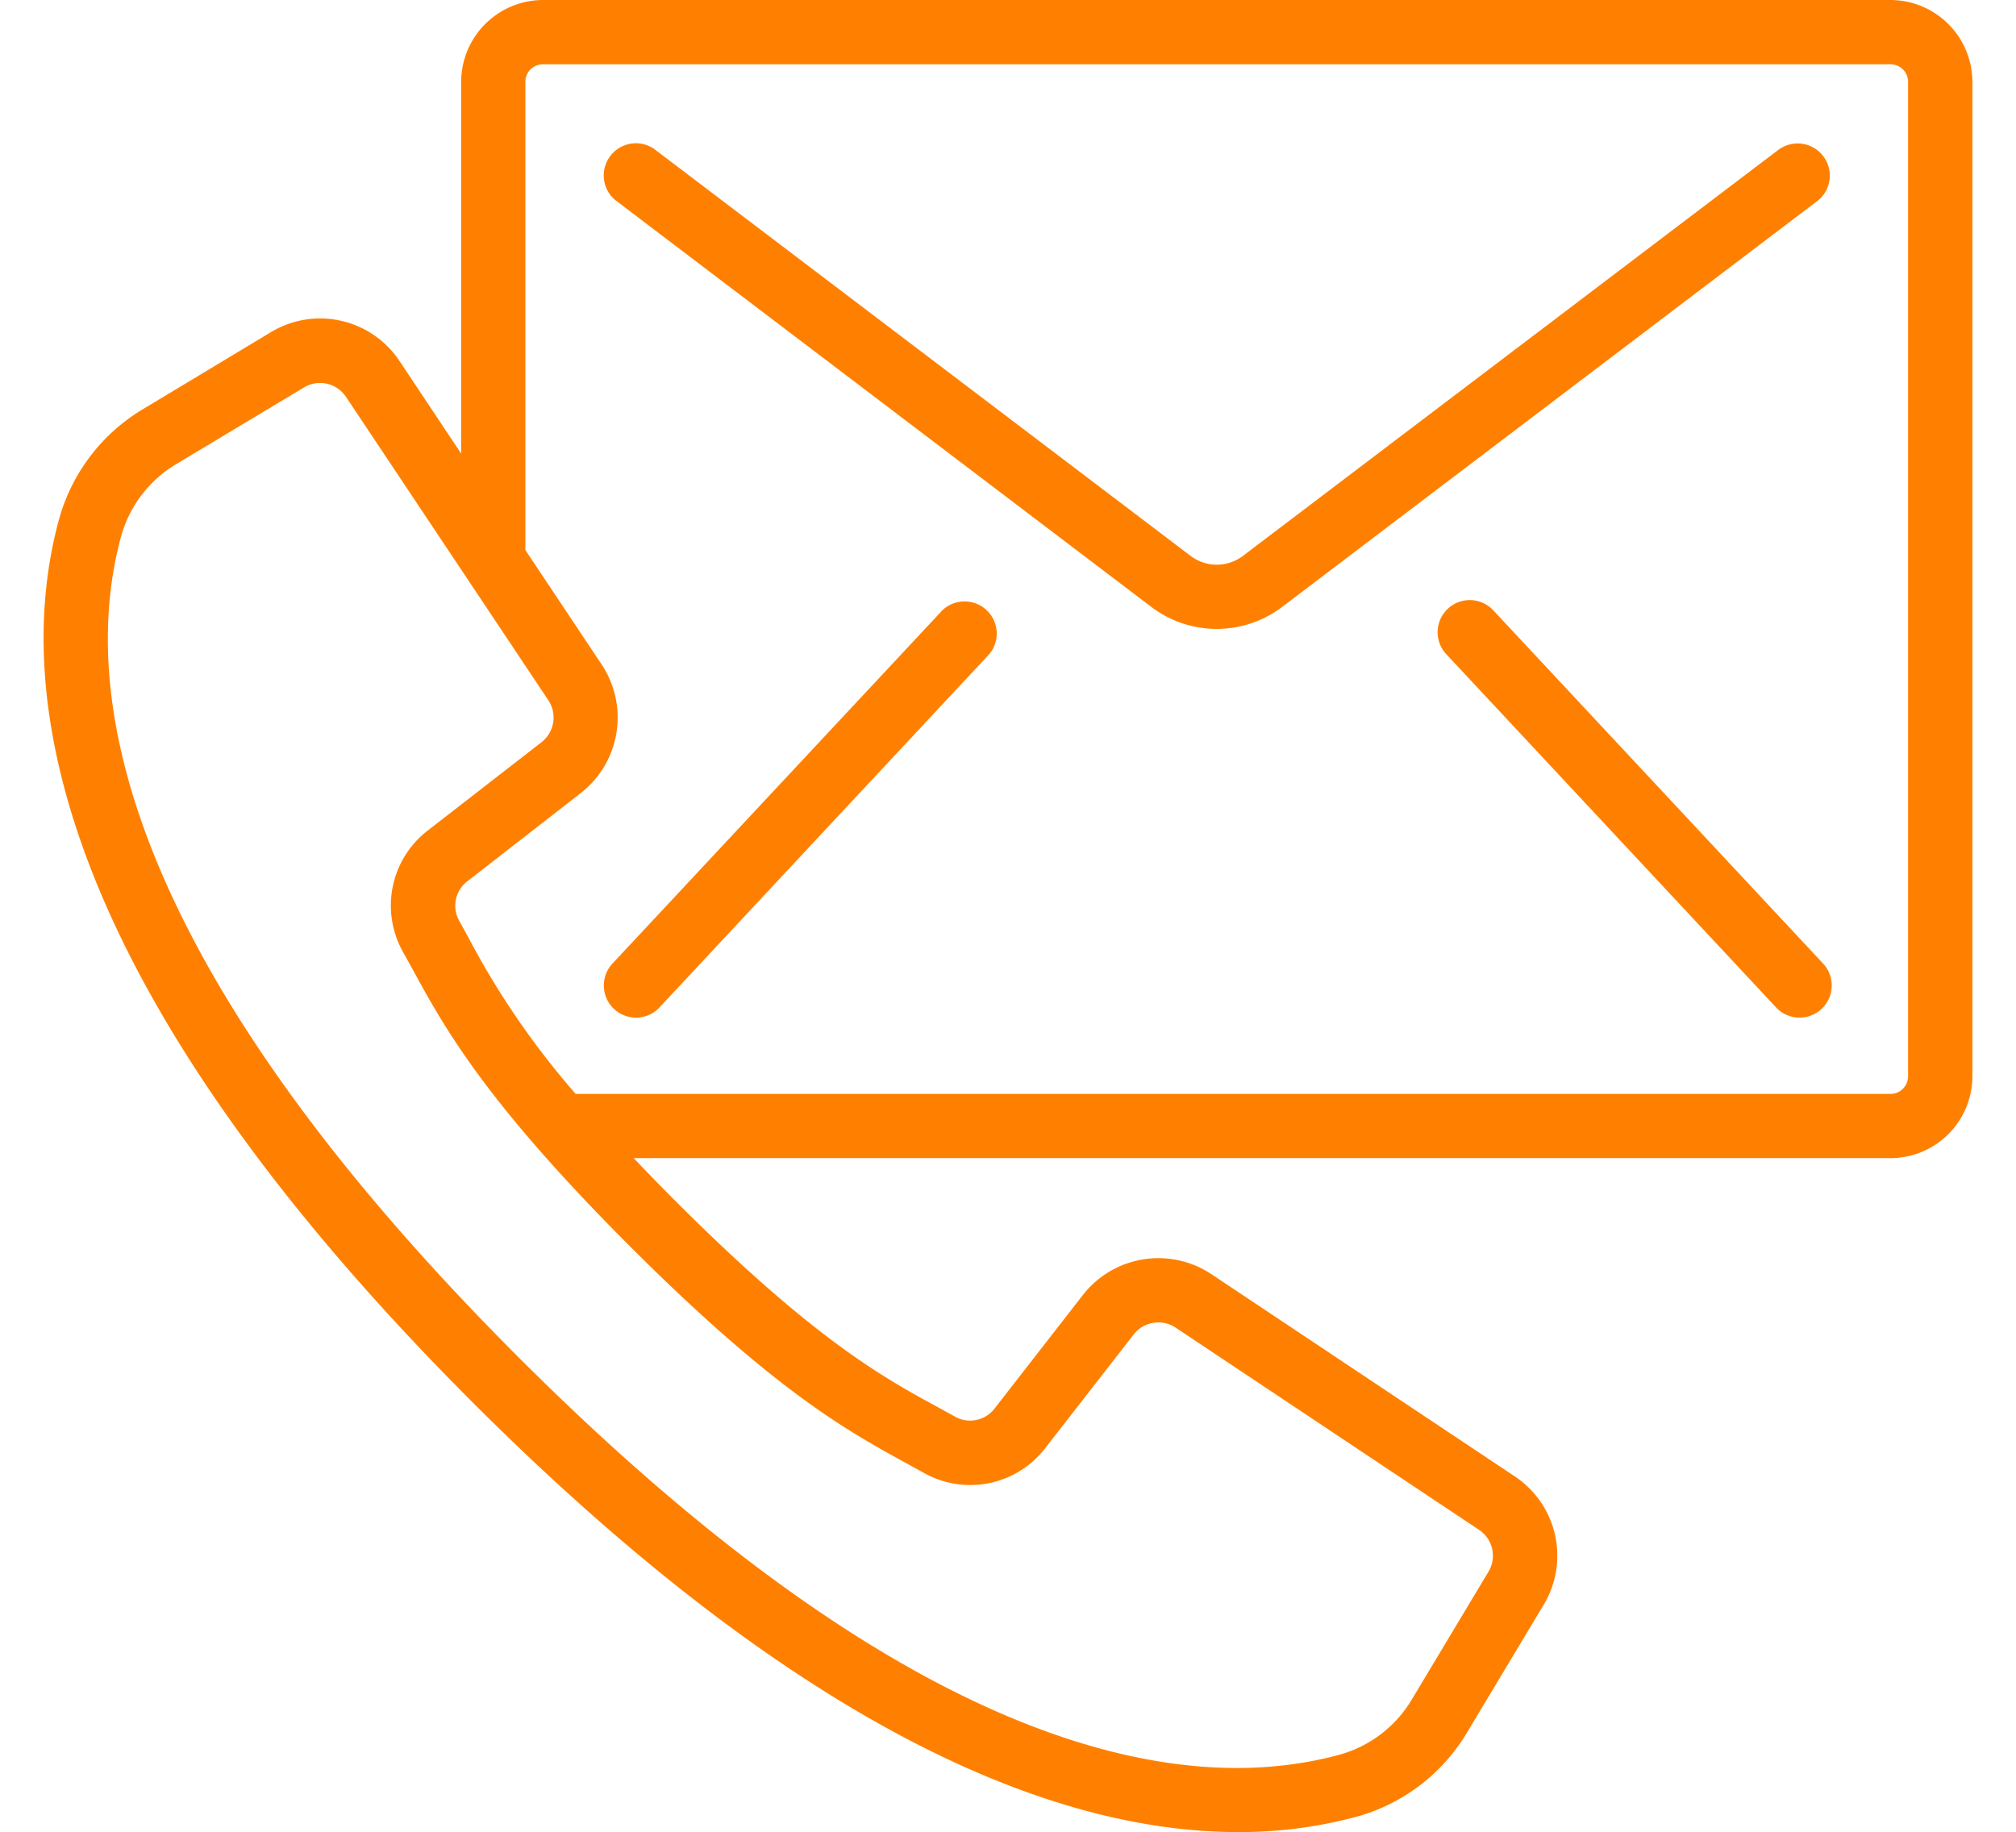 <svg xmlns="http://www.w3.org/2000/svg" width="67" height="60.892" viewBox="0 0 67 60.892"><defs><style>.a{fill:#ff8000;}.b{fill:none;}</style></defs><title>アセット 9</title><path class="a" d="M62.826,0H18.051a2.728,2.728,0,0,0-2.725,2.725v12.35L13.278,12A3.166,3.166,0,0,0,9,11.042L4.791,13.575a6.181,6.181,0,0,0-2.823,3.662c-1.537,5.6-.4,15.235,13.753,29.387C26.974,57.865,35.363,60.892,41.146,60.892a14.948,14.948,0,0,0,3.964-.517,6.188,6.188,0,0,0,3.663-2.82l2.53-4.217a3.166,3.166,0,0,0-.962-4.269L40.254,42.345a3.183,3.183,0,0,0-4.261.691l-2.937,3.776a1.023,1.023,0,0,1-1.308.277l-.559-.308c-1.839-1-4.128-2.251-8.751-6.873-.5-.5-.953-.969-1.378-1.416H62.826a2.724,2.724,0,0,0,2.725-2.713V2.725A2.729,2.729,0,0,0,62.826,0ZM30.166,48.657l.543.3a3.147,3.147,0,0,0,4.034-.832l2.937-3.775a1.04,1.04,0,0,1,1.389-.226l10.087,6.724a1.032,1.032,0,0,1,.313,1.389l-2.53,4.217a4.056,4.056,0,0,1-2.394,1.859c-5.052,1.39-13.892.214-27.31-13.2S2.646,22.849,4.032,17.8a4.065,4.065,0,0,1,1.859-2.395l4.216-2.53a1.034,1.034,0,0,1,1.39.313l6.727,10.087A1.038,1.038,0,0,1,18,24.666L14.221,27.6a3.147,3.147,0,0,0-.831,4.033l.3.543c1.069,1.96,2.4,4.4,7.239,9.24S28.208,47.589,30.166,48.657ZM63.413,35.779a.583.583,0,0,1-.587.578H19.132a26.965,26.965,0,0,1-3.566-5.2l-.308-.561a1.02,1.02,0,0,1,.276-1.306l3.776-2.938A3.182,3.182,0,0,0,20,22.093l-2.539-3.811V2.725a.581.581,0,0,1,.17-.418.587.587,0,0,1,.417-.17H62.826a.581.581,0,0,1,.587.588V35.779Z"/><path class="a" d="M59.145,4.948,41.285,18.493a1.441,1.441,0,0,1-1.694,0L21.737,4.948a1.069,1.069,0,0,0-1.292,1.7L38.3,20.2a3.6,3.6,0,0,0,4.274,0L60.436,6.651a1.069,1.069,0,0,0-1.291-1.7Z"/><path class="a" d="M31.318,20.285,20.372,32.007a1.069,1.069,0,1,0,1.563,1.458L32.882,21.737a1.069,1.069,0,0,0-1.564-1.452Z"/><path class="a" d="M49.628,20.285a1.068,1.068,0,1,0-1.563,1.457L59.009,33.465a1.069,1.069,0,1,0,1.563-1.458Z"/><rect class="b" width="67" height="60.892"/></svg>